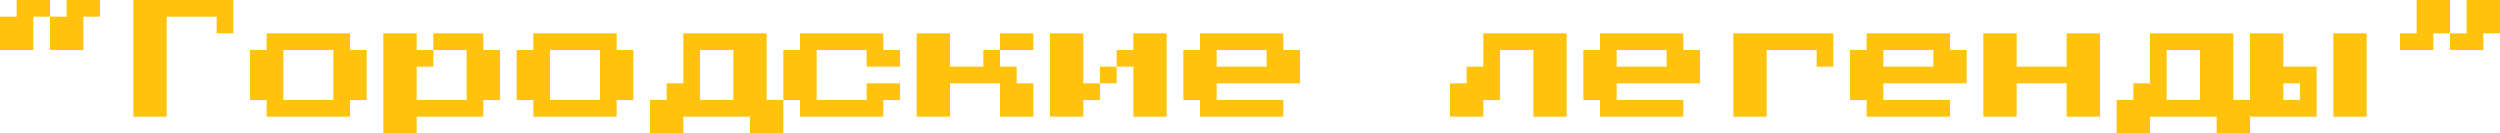 <?xml version="1.0" encoding="UTF-8"?> <svg xmlns="http://www.w3.org/2000/svg" width="1200" height="64" viewBox="0 0 1200 64" fill="none"> <path d="M24 0V8H16V24H0V8H8V0H24ZM48 0V8H40V24H24V8H32V0H48ZM64 56V0H112V16H104V8H80V56H64ZM128 56V48H120V24H128V16H168V24H176V48H168V56H128ZM136 48H160V24H136V48ZM240 24V48H232V56H200V64H184V16H200V24H208V32H200V48H224V24H208V16H232V24H240ZM256 56V48H248V24H256V16H296V24H304V48H296V56H256ZM264 48H288V24H264V48ZM368 48H376V64H360V56H328V64H312V48H320V40H328V16H368V48ZM336 48H352V24H336V48ZM384 56V48H376V24H384V16H424V24H432V32H416V24H392V48H416V40H432V48H424V56H384ZM472 24H480V32H488V40H496V56H480V40H456V56H440V16H456V32H472V24ZM496 16V24H480V16H496ZM520 40H528V48H520V56H504V16H520V40ZM560 16V56H544V32H536V24H544V16H560ZM528 32H536V40H528V32ZM576 56V48H568V24H576V16H616V24H624V40H584V48H616V56H576ZM584 32H608V24H584V32ZM752 16V56H736V24H720V48H712V56H696V40H704V32H712V16H752ZM768 56V48H760V24H768V16H808V24H816V40H776V48H808V56H768ZM776 32H800V24H776V32ZM832 56V16H880V32H872V24H848V56H832ZM896 56V48H888V24H896V16H936V24H944V40H904V48H936V56H896ZM904 32H928V24H904V32ZM952 56V16H968V32H992V16H1008V56H992V40H968V56H952ZM1072 48H1080V64H1064V56H1032V64H1016V48H1024V40H1032V16H1072V48ZM1040 48H1056V24H1040V48ZM1080 56V16H1096V32H1112V56H1080ZM1120 56V16H1136V56H1120ZM1096 48H1104V40H1096V48ZM1176 0V16H1168V24H1152V16H1160V0H1176ZM1200 0V16H1192V24H1176V16H1184V0H1200Z" fill="#FFC30D"></path> </svg> 